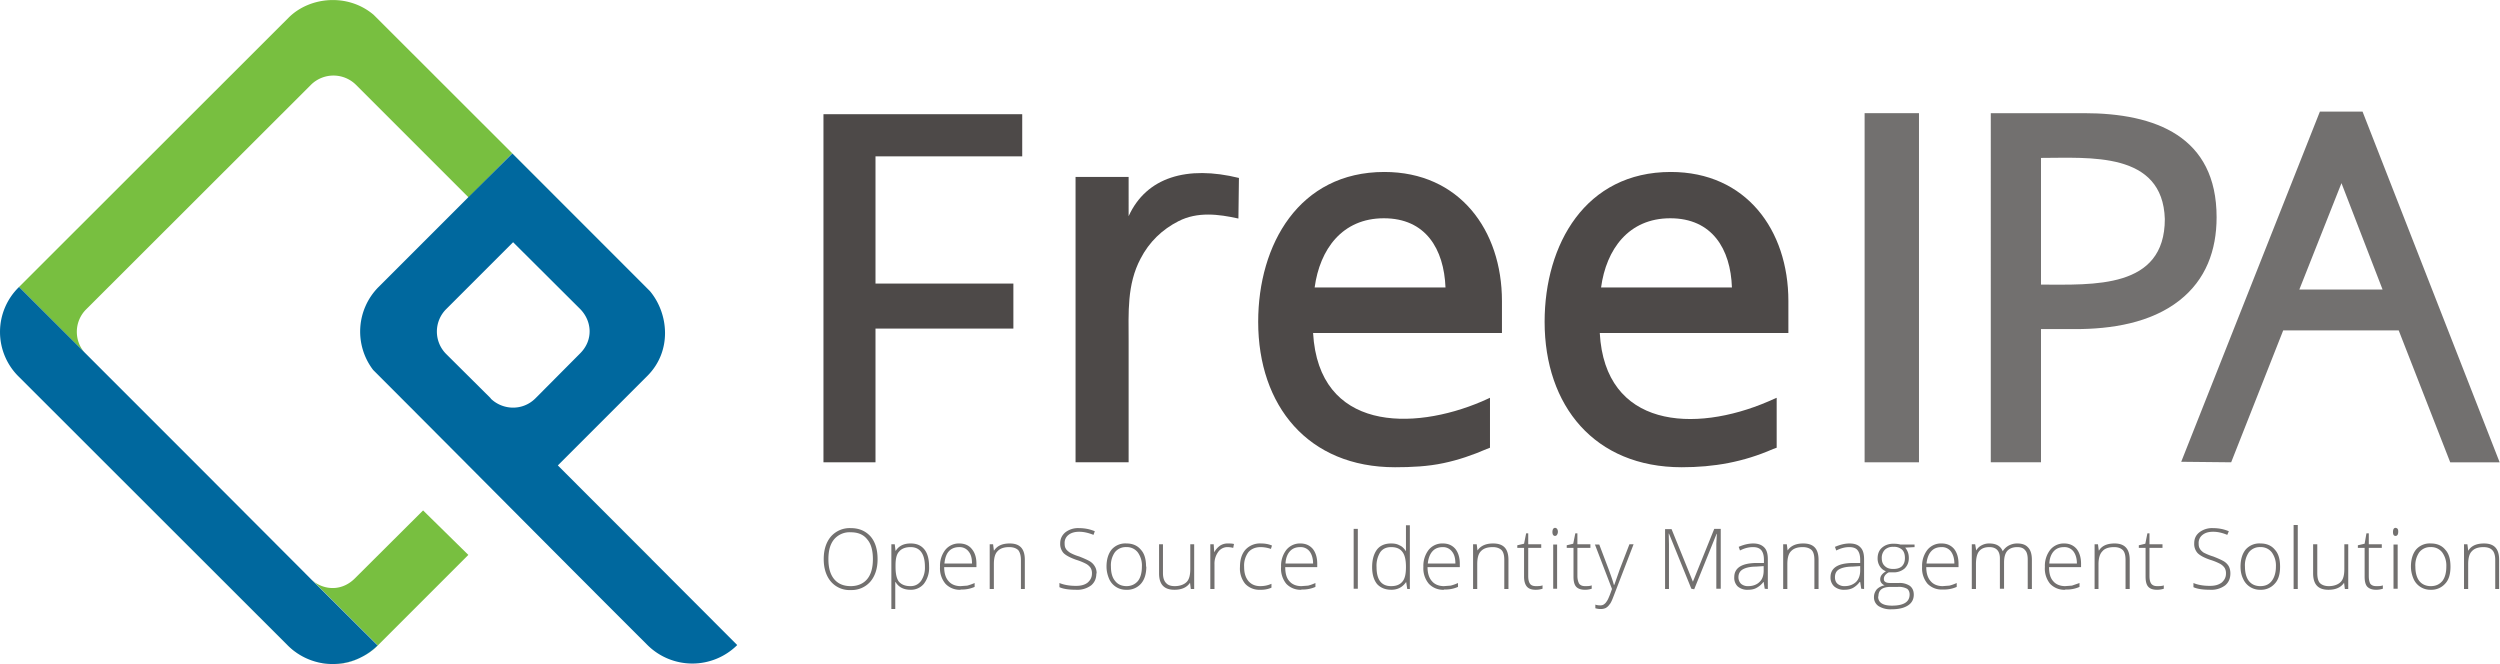 <?xml version="1.0" encoding="UTF-8"?> <svg xmlns="http://www.w3.org/2000/svg" id="svg24" width="752.5" height="200" fill-rule="evenodd" clip-rule="evenodd" image-rendering="optimizeQuality" shape-rendering="geometricPrecision" text-rendering="geometricPrecision" viewBox="0 0 199.1 52.92"><defs id="defs4"><style id="style2">.fil1{fill:#00689e}.fil3{fill:#4d4948}.fil4{fill:#72706f}</style></defs><g id="Layer_x0020_1" transform="matrix(2.072 0 0 2.072 0 0)"><g id="_117272328"><g id="g10"><path id="_120401272" fill="#78bf40" d="M27.83 25.19zm-.1.05zm-.15.07zm-8.51-6.35l-4.68-4.68a2868.1 2868.1 0 0 1 4.68 4.68zm-4.53-7.92L18 7.58l-3.46 3.46zM18 7.58l-4.32-4.32a1.23 1.23 0 0 0-1.72-.01l-8.65 8.64a1.22 1.22 0 0 0 0 1.73l.77.77-3.35-3.36L11.1.67c.81-.8 2.27-.94 3.26-.1l10.63 10.62-5.3-5.3L18 7.6zM12 22.3l.12.1c.46.3 1.07.29 1.53-.18l2.61-2.6L18 21.33l-3.47 3.47a2.44 2.44 0 0 1-3.46 0L.74 14.5 11.06 24.8c.76.77 2.3 1.15 3.45 0zM0 12.8zm21.44 5.1l3.6 3.59h-.01l-3.6-3.6zm-1.72-8.6l2.57 2.57zm1.31 5.56l-.42.42-.02.02.02-.02z"></path><path id="_120399928" fill="#00689e" d="M28.33 24.8a2.45 2.45 0 0 1-3.44 0c-3.5-3.49-7.04-7.07-10.55-10.58a2.43 2.43 0 0 1 .2-3.18L18 7.58l1.69-1.68 5.29 5.29c.72.86.86 2.3-.1 3.26l-3.44 3.44 6.89 6.9zm-9.47-9.49l-1.71-1.7a1.22 1.22 0 0 1 0-1.73l2.57-2.57 2.57 2.56c.47.47.52 1.21 0 1.72l-1.68 1.69-.04.04c-.5.49-1.26.44-1.71 0z" class="fil1"></path><path id="_120400048" fill="#00689e" d="M14.51 24.81a2.44 2.44 0 0 1-3.45 0L.74 14.5a2.41 2.41 0 0 1-.01-3.47l6.74 6.74 4.46 4.47.05.05 2.53 2.52z" class="fil1"></path></g><path id="_118330592" fill="#72706f" fill-rule="nonzero" d="M33.73 21.5c0 .36-.1.65-.28.86a.95.95 0 0 1-.75.32.94.94 0 0 1-.76-.32c-.18-.21-.28-.5-.28-.87s.1-.66.28-.87a.96.96 0 0 1 .76-.32c.32 0 .57.11.76.32.18.21.27.5.27.87zm-1.89 0c0 .32.07.58.22.76.15.18.36.27.64.27.27 0 .49-.1.63-.27.15-.18.22-.44.22-.77s-.07-.59-.22-.76c-.14-.18-.35-.27-.63-.27a.78.78 0 0 0-.64.27c-.15.18-.22.43-.22.76zM35 22.67c-.27 0-.46-.1-.58-.3h-.01v1.04h-.15v-2.49h.13l.03.25h.01c.12-.19.31-.28.57-.28.23 0 .4.07.53.23.12.15.18.37.18.66a1 1 0 0 1-.2.66.64.64 0 0 1-.51.23zm0-.14c.17 0 .3-.07.4-.2a.9.9 0 0 0 .15-.54c0-.5-.19-.76-.55-.76-.2 0-.35.06-.44.17-.1.1-.14.28-.14.53v.05c0 .27.04.46.13.58.1.11.24.17.44.17zm1.92.14a.75.75 0 0 1-.58-.23.92.92 0 0 1-.21-.65 1 1 0 0 1 .2-.65.67.67 0 0 1 .54-.25c.2 0 .37.07.48.21.12.14.18.33.18.57v.13h-1.24c0 .24.06.42.17.54.1.12.26.19.46.19l.26-.02c.07-.02.17-.05.28-.1v.15a1.22 1.22 0 0 1-.54.1zm-.05-1.64c-.16 0-.3.05-.4.16-.1.11-.15.27-.17.47h1.06c0-.2-.04-.35-.13-.46a.43.43 0 0 0-.36-.17zm2.37 1.6v-1.1c0-.18-.04-.3-.1-.38-.08-.08-.2-.12-.35-.12-.2 0-.35.05-.45.16-.1.1-.14.27-.14.5v.95h-.16v-1.72h.13l.03.24h.01c.12-.18.31-.27.6-.27.39 0 .58.2.58.63v1.12h-.15zm2.9-.59c0 .2-.07.35-.2.46a.88.88 0 0 1-.57.17c-.28 0-.5-.03-.65-.1v-.16c.17.07.38.11.64.11.19 0 .34-.04.45-.13.1-.09.16-.2.16-.34a.4.4 0 0 0-.05-.22.51.51 0 0 0-.18-.16 2.2 2.2 0 0 0-.37-.15c-.23-.08-.4-.17-.49-.26a.52.52 0 0 1-.13-.38c0-.17.07-.31.2-.42a.8.8 0 0 1 .52-.16c.22 0 .42.04.61.12l-.05.14c-.2-.08-.38-.12-.55-.12-.17 0-.31.04-.41.12a.38.38 0 0 0-.15.32c0 .09.01.15.04.2.03.06.09.11.16.16.07.04.19.1.36.15.18.07.31.13.4.18.1.06.16.13.2.2.05.08.07.17.07.27zm1.92-.26c0 .28-.07.5-.2.65a.7.7 0 0 1-.57.24.7.7 0 0 1-.66-.42c-.06-.14-.1-.3-.1-.47 0-.28.07-.5.2-.66a.7.7 0 0 1 .57-.23c.23 0 .42.08.55.24.14.15.2.37.2.65zm-1.36 0c0 .23.05.42.16.55.1.13.25.2.44.2.18 0 .33-.07.44-.2.1-.13.15-.32.15-.55a.86.86 0 0 0-.16-.55.53.53 0 0 0-.44-.2.53.53 0 0 0-.44.2.87.87 0 0 0-.15.55zm2-.86v1.11c0 .17.04.3.12.38.07.08.18.12.33.12.2 0 .36-.06.46-.16.1-.1.14-.27.14-.5v-.95h.15v1.72h-.13l-.03-.24c-.12.18-.32.27-.6.27-.4 0-.59-.21-.59-.63v-1.12h.16zm2.5-.03c.07 0 .15 0 .23.02l-.03.15a.92.92 0 0 0-.22-.03.43.43 0 0 0-.36.19.76.76 0 0 0-.14.47v.95h-.16v-1.72h.13l.02.31a.73.73 0 0 1 .23-.26.53.53 0 0 1 .3-.08zm1.24 1.78a.74.74 0 0 1-.58-.23.93.93 0 0 1-.2-.65c0-.28.07-.5.21-.66a.76.76 0 0 1 .6-.24c.14 0 .28.02.42.08l-.04.13a1.25 1.25 0 0 0-.39-.07c-.21 0-.37.07-.48.2a.86.86 0 0 0-.16.56c0 .23.05.4.16.54.11.13.26.2.46.2.15 0 .3-.03.43-.09v.15a.99.99 0 0 1-.43.08zm1.58 0a.75.75 0 0 1-.58-.23.92.92 0 0 1-.2-.65 1 1 0 0 1 .2-.65.67.67 0 0 1 .54-.25c.2 0 .36.07.48.21.11.14.17.33.17.57v.13H49.4c0 .24.05.42.16.54.1.12.26.19.46.19l.26-.02c.08-.02.17-.05.28-.1v.15a1.21 1.21 0 0 1-.54.1zm-.04-1.64c-.17 0-.3.05-.4.16-.1.11-.16.27-.17.47h1.06c0-.2-.05-.35-.13-.46a.43.43 0 0 0-.36-.17zm2.05 1.6v-2.3h.16v2.3zm1.44-1.74c.13 0 .23.02.32.07.1.04.18.12.25.23v-1h.15v2.45h-.1l-.04-.26h-.01c-.13.19-.32.29-.56.29-.24 0-.42-.08-.55-.22-.12-.15-.19-.36-.19-.65 0-.3.07-.52.19-.68.12-.15.3-.23.54-.23zm0 .14c-.19 0-.33.07-.42.2a.97.97 0 0 0-.14.57c0 .49.19.73.56.73.2 0 .34-.06.43-.17.1-.11.14-.3.14-.56v-.02c0-.27-.05-.46-.14-.57-.09-.12-.23-.18-.43-.18zm2.03 1.64a.75.75 0 0 1-.58-.23.92.92 0 0 1-.21-.65 1 1 0 0 1 .2-.65.67.67 0 0 1 .55-.25c.2 0 .36.07.48.21.11.14.17.33.17.57v.13h-1.24c0 .24.06.42.17.54.1.12.26.19.46.19l.26-.02c.08-.02.17-.05.28-.1v.15a1.22 1.22 0 0 1-.54.1zm-.04-1.64c-.17 0-.3.05-.4.16-.1.11-.16.27-.18.47h1.06c0-.2-.04-.35-.13-.46a.43.43 0 0 0-.35-.17zm2.36 1.6v-1.1c0-.18-.03-.3-.1-.38-.08-.08-.2-.12-.34-.12-.21 0-.36.05-.46.16-.1.1-.14.27-.14.5v.95h-.16v-1.72h.14l.03.24c.12-.18.32-.27.6-.27.4 0 .59.2.59.63v1.12h-.16zm1.2-.1c.1 0 .2 0 .27-.03v.13a.83.83 0 0 1-.27.04c-.15 0-.26-.04-.33-.12-.07-.08-.11-.21-.11-.38v-1.11h-.26v-.1l.26-.06.08-.4h.08v.42h.5v.14h-.5v1.08c0 .13.02.23.07.3.04.06.12.09.22.09zm.83.1h-.15v-1.7h.15zm-.18-2.18c0-.1.04-.16.1-.16.04 0 .06.02.08.04a.2.2 0 0 1 .03.12.2.2 0 0 1-.03.1.09.09 0 0 1-.08.05c-.06 0-.1-.05-.1-.15zm1.25 2.08c.1 0 .19 0 .26-.03v.13a.83.83 0 0 1-.26.04c-.15 0-.27-.04-.34-.12-.07-.08-.1-.21-.1-.38v-1.11h-.26v-.1l.25-.06.08-.4h.08v.42h.5v.14h-.5v1.08c0 .13.03.23.07.3.05.06.12.09.22.09zm.38-1.6h.17l.36.95c.11.3.18.5.2.6h.02l.21-.6.37-.96h.16l-.77 2c-.06.16-.11.27-.16.32-.04.06-.09.1-.14.13a.45.45 0 0 1-.2.04.7.7 0 0 1-.2-.03v-.14c.05.02.12.03.19.03.05 0 .1-.01.14-.04a.35.35 0 0 0 .11-.12c.04-.05.07-.13.12-.25l.08-.22-.66-1.72zm3.71 1.7l-.86-2.12h-.01l.01.4v1.73H64v-2.3h.25l.82 2.02.82-2.03h.25v2.3h-.17V20.9l.02-.38h-.01l-.86 2.13zm2.82 0l-.04-.26h-.01a.82.82 0 0 1-.27.23c-.09.05-.2.07-.32.07a.56.56 0 0 1-.4-.13.46.46 0 0 1-.13-.36c0-.17.07-.3.2-.39.15-.1.35-.14.61-.15h.33v-.12c0-.16-.03-.28-.1-.37-.07-.08-.17-.12-.32-.12-.16 0-.33.04-.5.13l-.05-.14c.18-.08.37-.13.56-.13.18 0 .32.05.42.15.1.1.14.25.14.46v1.14zm-.63-.1c.18 0 .33-.06.43-.16.11-.1.16-.25.16-.44v-.17l-.3.02c-.24 0-.41.05-.51.11-.1.06-.16.16-.16.3 0 .1.04.19.1.25a.4.4 0 0 0 .28.09zm2.54.1v-1.1c0-.18-.03-.3-.1-.38-.08-.08-.2-.12-.35-.12-.2 0-.35.05-.45.16-.1.1-.14.27-.14.5v.95h-.16v-1.72h.14l.03.24c.12-.18.32-.27.6-.27.4 0 .59.2.59.63v1.12h-.16zm1.8 0l-.04-.26h-.02a.82.82 0 0 1-.26.23c-.1.05-.2.07-.33.07a.56.56 0 0 1-.39-.13.46.46 0 0 1-.14-.36c0-.17.07-.3.2-.39.15-.1.35-.14.62-.15h.32v-.12c0-.16-.03-.28-.1-.37-.06-.08-.17-.12-.32-.12-.16 0-.32.04-.5.13l-.05-.14c.19-.08.37-.13.56-.13.19 0 .33.05.42.15.1.1.14.25.14.46v1.14zm-.64-.1c.19 0 .33-.06.44-.16.1-.1.16-.25.16-.44v-.17l-.3.02c-.25 0-.42.05-.52.11-.1.06-.15.16-.15.3 0 .1.03.19.1.25a.4.4 0 0 0 .27.09zm2.69-1.6v.1l-.36.02c.1.12.14.25.14.4 0 .16-.05.29-.16.4a.63.63 0 0 1-.44.15L72.6 22a.4.4 0 0 0-.14.11.23.23 0 0 0-.05.14c0 .06.02.1.06.12.04.03.11.04.21.04h.3a.7.7 0 0 1 .43.11c.1.08.15.19.15.34 0 .18-.08.32-.22.41-.15.1-.36.15-.63.15a.87.87 0 0 1-.5-.12.4.4 0 0 1-.18-.35c0-.12.04-.21.11-.3a.56.56 0 0 1 .3-.15.3.3 0 0 1-.13-.1.22.22 0 0 1-.04-.14c0-.11.07-.21.22-.3a.49.49 0 0 1-.24-.2.55.55 0 0 1-.08-.3c0-.16.05-.3.16-.4.11-.1.26-.16.44-.16.12 0 .2.01.27.03zm-1.4 2c0 .23.18.35.53.35.45 0 .68-.14.68-.43 0-.1-.04-.18-.1-.22a.65.65 0 0 0-.35-.07h-.28c-.32 0-.47.12-.47.37zm.14-1.47c0 .13.04.23.12.3.08.08.19.11.32.11.14 0 .25-.03.33-.1.08-.08.12-.18.12-.32 0-.15-.04-.26-.12-.33a.46.46 0 0 0-.33-.1.44.44 0 0 0-.32.11.44.44 0 0 0-.12.33zm2.34 1.2a.75.75 0 0 1-.58-.22.92.92 0 0 1-.21-.65 1 1 0 0 1 .2-.65.67.67 0 0 1 .55-.25c.2 0 .36.07.48.21.11.14.17.33.17.57v.13h-1.24c0 .24.06.42.17.54.1.12.26.19.46.19l.26-.02c.08-.02.17-.05.28-.1v.15a1.21 1.21 0 0 1-.54.1zm-.04-1.63c-.17 0-.3.05-.4.16-.1.11-.16.27-.18.47h1.07c0-.2-.05-.35-.13-.46a.43.43 0 0 0-.36-.17zm3.31 1.6v-1.12c0-.16-.03-.29-.1-.36-.06-.08-.16-.12-.3-.12-.17 0-.3.05-.39.15-.08.1-.12.24-.12.45v1h-.16v-1.17c0-.28-.14-.43-.4-.43-.18 0-.31.05-.4.16-.08.1-.12.27-.12.5v.95h-.16v-1.72h.13l.04.24a.49.49 0 0 1 .21-.2.6.6 0 0 1 .29-.07c.27 0 .44.1.52.3.06-.1.14-.17.23-.22.1-.05.2-.08.32-.08.2 0 .33.05.42.15.1.1.15.26.15.48v1.12h-.16zm1.44.04a.75.75 0 0 1-.58-.23.92.92 0 0 1-.2-.65 1 1 0 0 1 .2-.65.67.67 0 0 1 .54-.25c.2 0 .36.07.48.21.11.14.17.33.17.57v.13h-1.23c0 .24.05.42.16.54.1.12.26.19.46.19l.26-.02.29-.1v.15a1.21 1.21 0 0 1-.55.1zm-.04-1.64c-.17 0-.3.05-.4.16-.1.11-.16.27-.17.47h1.06c0-.2-.05-.35-.13-.46a.43.43 0 0 0-.36-.17zm2.36 1.6v-1.1c0-.18-.03-.3-.1-.38-.08-.08-.19-.12-.34-.12-.2 0-.36.05-.45.16-.1.1-.15.27-.15.5v.95h-.15v-1.72h.13l.03.24h.01c.11-.18.31-.27.6-.27.38 0 .58.2.58.63v1.12h-.16zm1.2-.1c.1 0 .2 0 .27-.03v.13a.83.83 0 0 1-.26.04c-.16 0-.27-.04-.34-.12-.07-.08-.1-.21-.1-.38v-1.11h-.26v-.1l.25-.06.08-.4h.08v.42h.5v.14h-.5v1.08c0 .13.02.23.07.3.05.06.12.09.22.09zm2.83-.49c0 .2-.07.35-.2.46a.88.88 0 0 1-.57.17c-.28 0-.5-.03-.65-.1v-.16c.16.07.38.11.63.11.2 0 .34-.04.46-.13.1-.09.16-.2.16-.34a.4.4 0 0 0-.05-.22.51.51 0 0 0-.18-.16 2.2 2.2 0 0 0-.37-.15c-.24-.08-.4-.17-.49-.26a.52.52 0 0 1-.13-.38c0-.17.06-.31.2-.42a.8.8 0 0 1 .52-.16c.22 0 .42.04.61.12l-.06.14c-.19-.08-.37-.12-.54-.12-.18 0-.31.04-.41.12a.38.38 0 0 0-.15.32c0 .09.01.15.04.2.03.06.08.11.15.16.08.04.2.1.37.15.18.07.31.13.4.18.1.06.16.13.2.2.04.08.06.17.06.27zm1.91-.26c0 .28-.06.5-.2.65a.7.7 0 0 1-.56.24.7.7 0 0 1-.66-.42c-.07-.14-.1-.3-.1-.47 0-.28.07-.5.2-.66a.7.7 0 0 1 .57-.23c.23 0 .42.08.55.24.14.15.2.37.2.65zm-1.35 0c0 .23.05.42.15.55.1.13.25.2.44.2.2 0 .34-.07.44-.2.1-.13.16-.32.16-.55a.86.86 0 0 0-.16-.55.53.53 0 0 0-.44-.2.53.53 0 0 0-.44.2.87.87 0 0 0-.15.55zm2.03.86h-.16v-2.46h.16zm.75-1.72v1.11c0 .17.03.3.1.38.08.08.2.12.34.12.2 0 .36-.06.46-.16.1-.1.14-.27.14-.5v-.95h.15v1.72h-.13l-.03-.24c-.12.18-.32.27-.6.27-.4 0-.59-.21-.59-.63v-1.12h.16zm2.26 1.61c.1 0 .19 0 .26-.03v.13a.83.83 0 0 1-.26.04c-.15 0-.26-.04-.34-.12-.07-.08-.1-.21-.1-.38v-1.11h-.26v-.1l.26-.06.07-.4h.09v.42h.5v.14h-.5v1.08c0 .13.02.23.06.3.05.06.12.09.22.09zm.83.1H92v-1.7h.16zm-.18-2.18c0-.1.03-.16.1-.16.03 0 .06.02.08.04a.2.2 0 0 1 .02.12.2.2 0 0 1-.02.1.09.09 0 0 1-.08.05c-.07 0-.1-.05-.1-.15zm2.21 1.33c0 .28-.06.5-.2.65a.7.7 0 0 1-.56.24.7.7 0 0 1-.66-.42c-.06-.14-.1-.3-.1-.47 0-.28.07-.5.2-.66a.7.7 0 0 1 .57-.23c.23 0 .42.08.55.24.14.15.2.37.2.65zm-1.35 0c0 .23.05.42.15.55.1.13.26.2.44.2.2 0 .34-.07.45-.2.1-.13.15-.32.15-.55a.86.86 0 0 0-.16-.55.53.53 0 0 0-.44-.2.53.53 0 0 0-.44.2.87.87 0 0 0-.15.55zm3.07.86v-1.12c0-.17-.04-.3-.11-.37-.07-.08-.19-.12-.34-.12-.2 0-.35.05-.45.16-.1.1-.14.27-.14.5v.95h-.16v-1.72h.13l.03.24h.01c.11-.18.31-.27.6-.27.39 0 .58.2.58.63v1.12h-.15z"></path><g id="g20"><path id="_117273144" fill="#4d4948" d="M38.95 12.63h-5.3v5.14h-2V4.39h7.64v1.62h-5.64v4.89h5.3z" class="fil3"></path><path id="_118328912" fill="#4d4948" d="M43.38 8.31c.68-1.5 2.25-1.96 4.24-1.47L47.6 8.4c-.77-.17-1.57-.27-2.3.1-.63.32-1.13.8-1.46 1.44-.53 1-.46 2.08-.46 3.17v4.66h-2.04V6.8h2.04z" class="fil3"></path><path id="_118330064" fill="#4d4948" d="M50.47 12.8c.22 3.78 3.82 3.77 6.49 2.63l.31-.14v1.92l-.13.05c-.53.23-1.08.42-1.65.54-.6.13-1.25.16-1.87.16-3.34 0-5.26-2.36-5.26-5.59 0-2.97 1.57-5.76 4.85-5.76 2.88 0 4.52 2.23 4.52 4.96v1.23h-7.26zm.06-1.75h5.03c-.06-1.48-.76-2.66-2.37-2.66-1.6 0-2.46 1.19-2.66 2.66z" class="fil3"></path><path id="_118328648" fill="#4d4948" d="M61.49 12.8c.2 3.65 3.62 3.86 6.48 2.63l.32-.14v1.92l-.14.05c-1.14.5-2.27.7-3.51.7-3.35 0-5.27-2.36-5.27-5.59 0-2.98 1.57-5.76 4.85-5.76 2.89 0 4.52 2.23 4.52 4.96v1.23h-7.25zm.05-1.75h5.03c-.05-1.48-.76-2.66-2.37-2.66-1.6 0-2.46 1.19-2.66 2.66z" class="fil3"></path><path id="_117271752" fill="#72706f" d="M73.76 17.77h-2.09V4.35h2.09z" class="fil4"></path><path id="_121423808" fill="#72706f" d="M78.45 12.65v5.12h-1.93V4.35h3.58c2.76 0 5.1.9 5.1 4 0 1.27-.41 2.4-1.43 3.2-1.11.87-2.62 1.1-4 1.1h-1.32zm0-1.71c2 0 4.76.18 4.76-2.52-.08-2.61-2.9-2.35-4.76-2.35v4.87z" class="fil4"></path><path id="_118330664" fill="#72706f" d="M92.2 12.7h-4.44l-2 5.07-1.92-.02 5.33-13.46h1.64l5.27 13.48h-1.9L92.2 12.7zm-.62-1.57L90 7.04l-1.62 4.09z" class="fil4"></path></g></g></g></svg> 